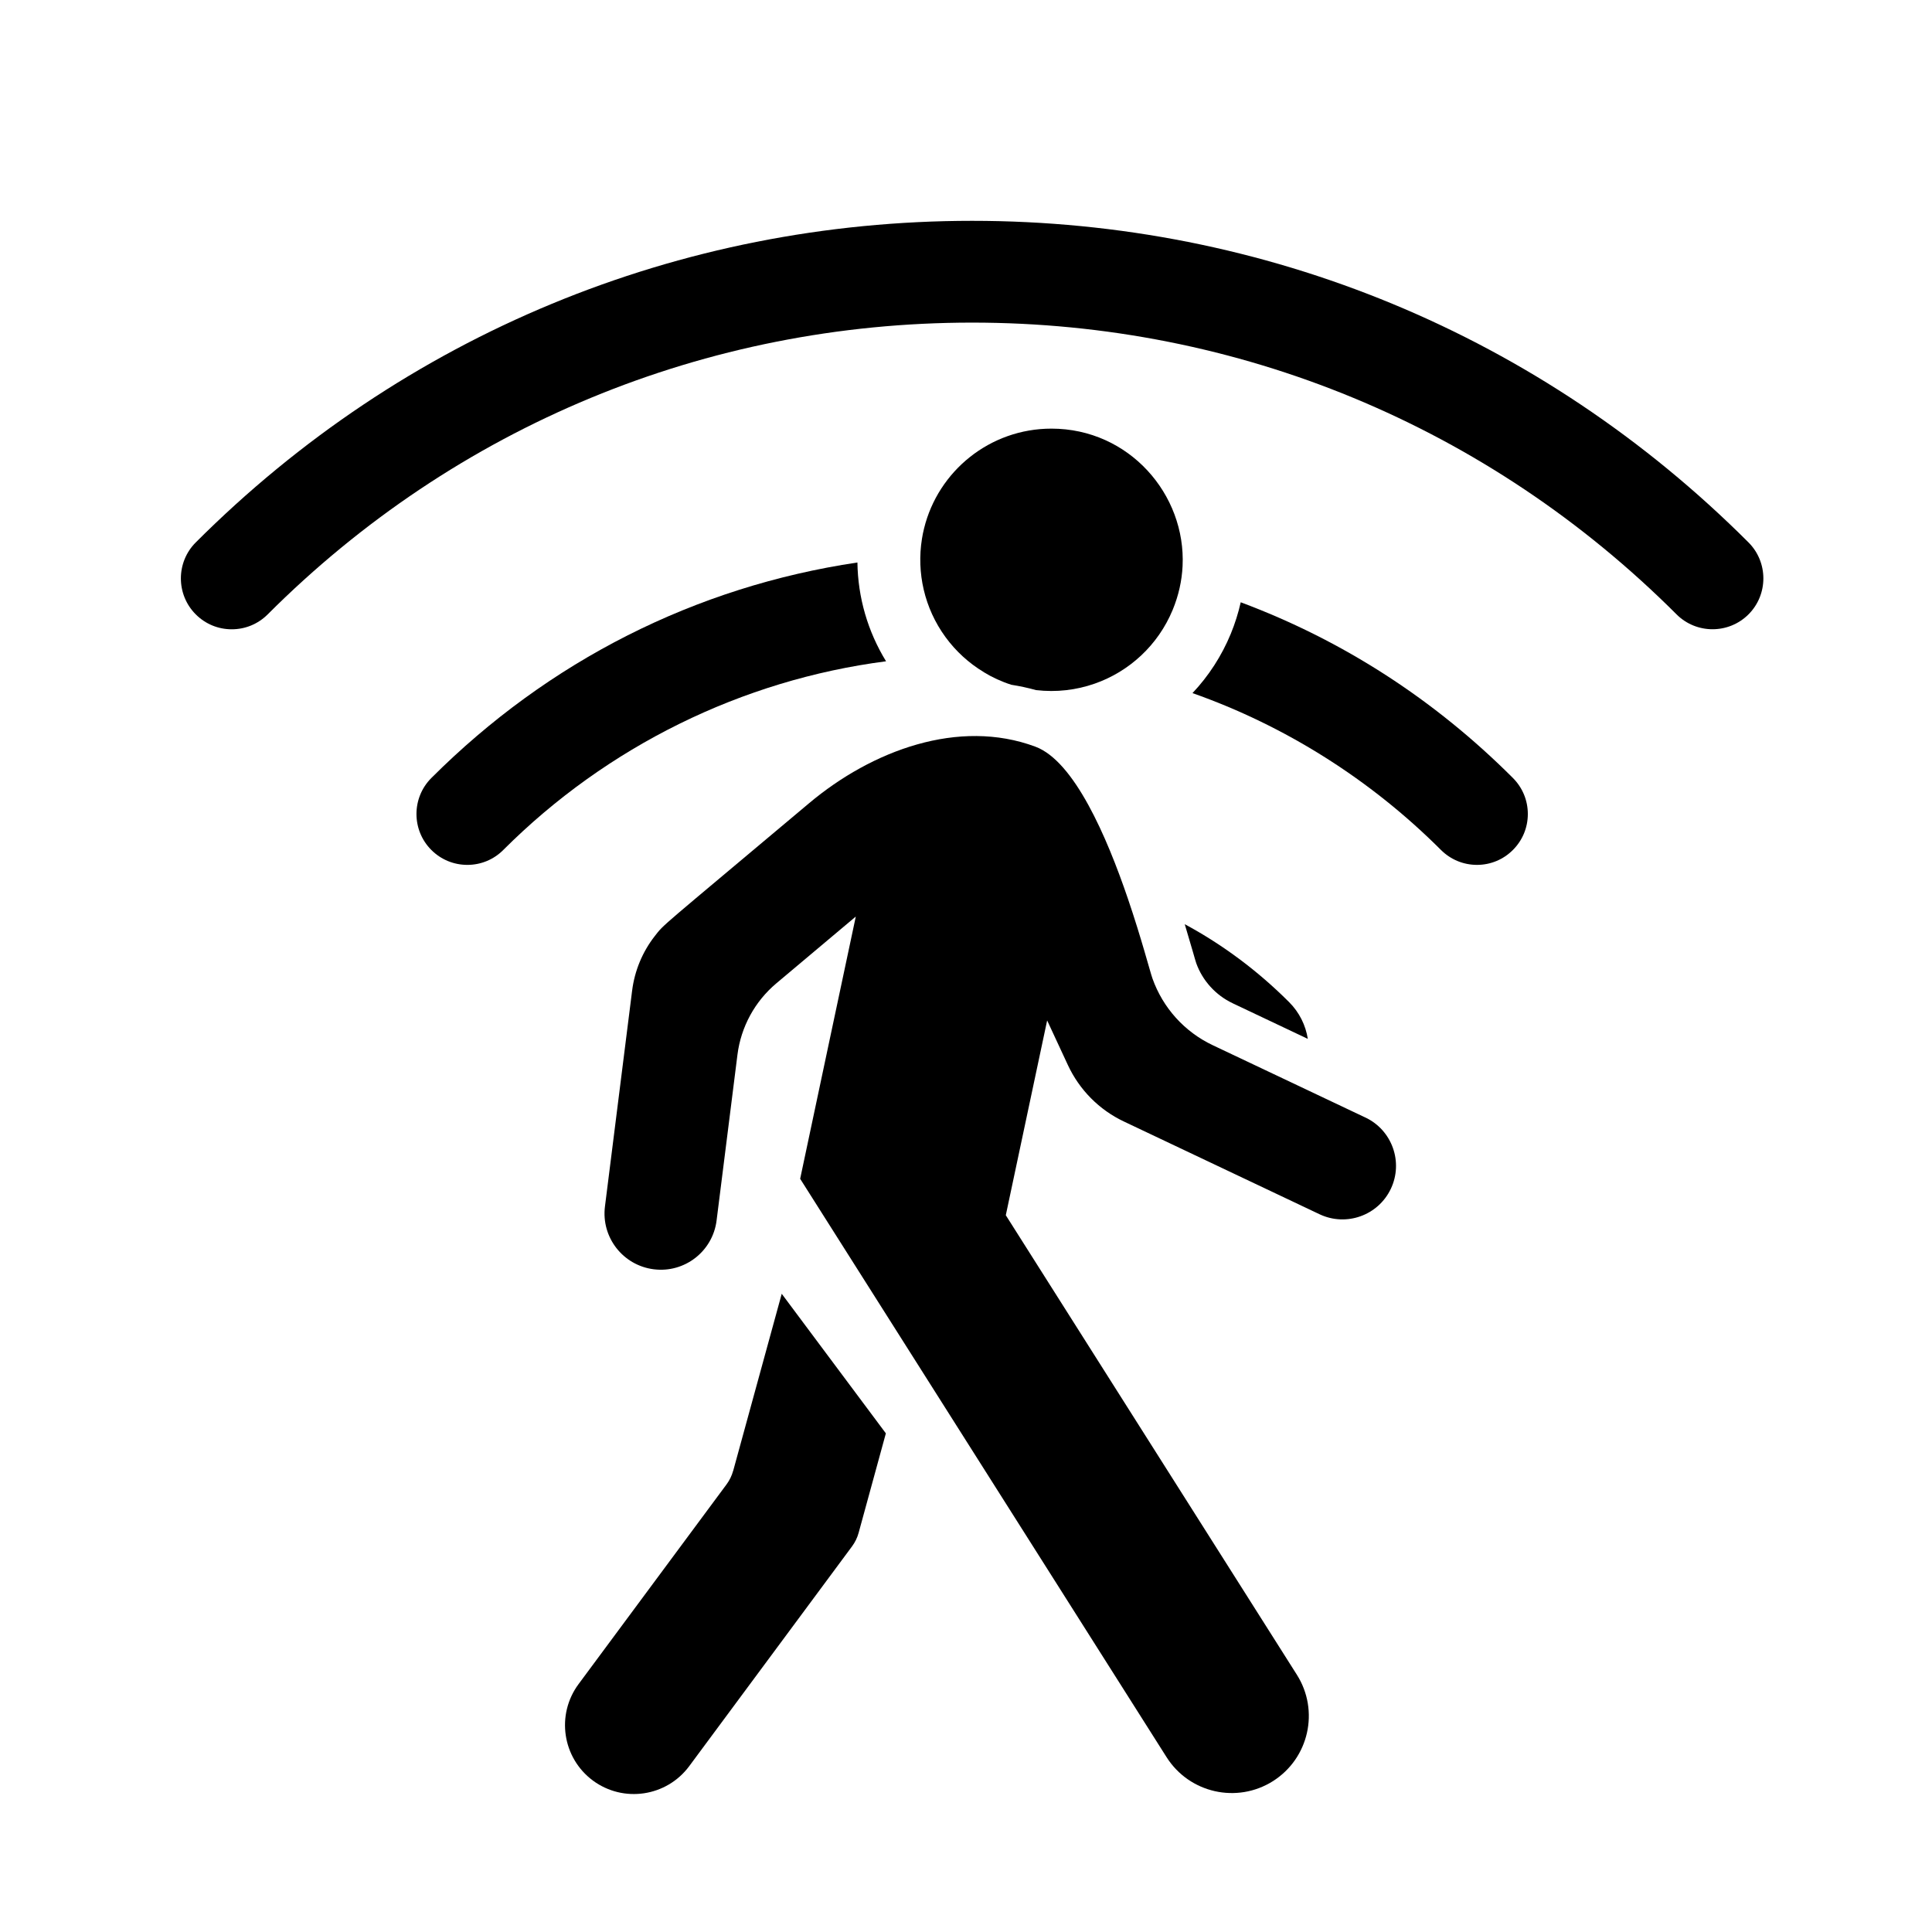 <?xml version="1.0" encoding="UTF-8"?>
<svg id="Layer_1" xmlns="http://www.w3.org/2000/svg" version="1.1" viewBox="0 0 500 500">
  <!-- Generator: Adobe Illustrator 29.5.1, SVG Export Plug-In . SVG Version: 2.1.0 Build 141)  -->
  <path d="M353.35,289.21l-17.39-8.24-22.1-10.47c-7.32-3.46-12.91-9.69-15.6-17.26-.6-1.66-2.85-10.38-6.38-20.72-5.41-15.87-13.84-35.53-23.92-39.28-19.83-7.39-42.3.96-58.58,14.64-39.27,33.01-37.4,31.13-39.95,34.41-3.16,4.06-5.19,8.92-5.84,14.1-1.44,11.46-5.65,44.88-7.03,55.85-1,7.98,4.66,15.25,12.64,16.25,7.98,1.01,15.25-4.65,16.25-12.62.14-1.13,2.05-16.35,3.57-28.35.96-7.7,1.77-14.07,1.83-14.55.91-7.21,4.5-13.8,10.05-18.47.74-.62,19.78-16.64,20.58-17.3-2.91,13.72-5.09,23.98-6.75,31.79-6.02,28.36-5.19,24.43-7.65,36.08.14.22,94.68,149.45,94.83,149.69,5.9,9.31,18.23,12.08,27.54,6.19,9.31-5.91,12.07-18.23,6.17-27.54-1.95-3.09-75-118.39-75.32-118.91l10.7-50.41,5.36,11.53c2.99,6.44,8.13,11.63,14.55,14.65,1.25.6,49.97,23.67,50.59,23.98,6.92,3.27,15.17.32,18.45-6.59,3.28-6.92.32-15.18-6.59-18.45Z"/>
  <path d="M189.74,380.63c-.35,1.26-.91,2.45-1.69,3.5l-38.33,51.73c-5.85,7.92-4.19,19.07,3.71,24.94,7.92,5.85,19.07,4.19,24.94-3.72,4.43-5.98,34.98-47.22,42.15-56.9.77-1.05,1.35-2.22,1.69-3.48,1.69-6.2,6.31-23.03,7.05-25.75-1.19-1.59-26.65-35.72-26.95-36.12-.28,1.01-12.29,44.84-12.56,45.81Z"/>
  <path d="M319,259.64l19.46,9.22c-.55-3.5-2.17-6.86-4.88-9.55-8.1-8.1-17.18-14.85-26.97-20.13.71,2.34,1.43,4.78,2.15,7.29.38,1.33.66,2.31.83,2.81,1.6,4.48,5.03,8.29,9.41,10.35Z"/>
  <path d="M254.63,173.98c2.22,1.35,4.6,2.44,7.11,3.24,2.17.34,4.3.8,6.4,1.38,5.26.61,10.4-.01,15.12-1.66h.01c9-3.14,16.44-9.98,20.22-19.11,1.55-3.76,2.38-7.57,2.56-11.33.9-18.58-13.89-35.57-33.94-35.57-15.94,0-29.32,10.99-32.96,25.81-.23.91-.42,1.84-.56,2.77-1.38,8.66.6,17.84,6.11,25.38,2.67,3.65,6.04,6.74,9.93,9.07Z"/>
  <path d="M251.59,57.15c-75.9,0-147.26,29.56-200.93,83.23-5.13,5.13-5.13,13.49,0,18.62,2.49,2.49,5.79,3.86,9.31,3.86s6.82-1.37,9.31-3.86c48.69-48.69,113.44-75.51,182.3-75.51s133.61,26.82,182.31,75.51c5.13,5.13,13.49,5.13,18.62,0,5.13-5.13,5.13-13.49,0-18.62-53.67-53.67-125.03-83.23-200.93-83.23Z"/>
  <path d="M221.9,145.57c-41.92,6.25-79.95,25.47-110.27,55.78-5.13,5.14-5.13,13.49,0,18.62,2.49,2.49,5.8,3.86,9.32,3.86h0c3.51,0,6.82-1.37,9.3-3.86,26.83-26.82,61.77-44,99.06-48.83-4.74-7.72-7.29-16.54-7.41-25.57Z"/>
  <path d="M308.63,179.38c23.98,8.45,46.09,22.39,64.29,40.59,2.5,2.49,5.81,3.86,9.32,3.86s6.82-1.37,9.3-3.86c2.49-2.49,3.86-5.79,3.86-9.31s-1.37-6.82-3.86-9.32c-20.31-20.31-43.99-35.59-70.44-45.47-.63,2.79-1.49,5.52-2.58,8.17-2.35,5.7-5.72,10.9-9.9,15.33Z"/>
</svg>